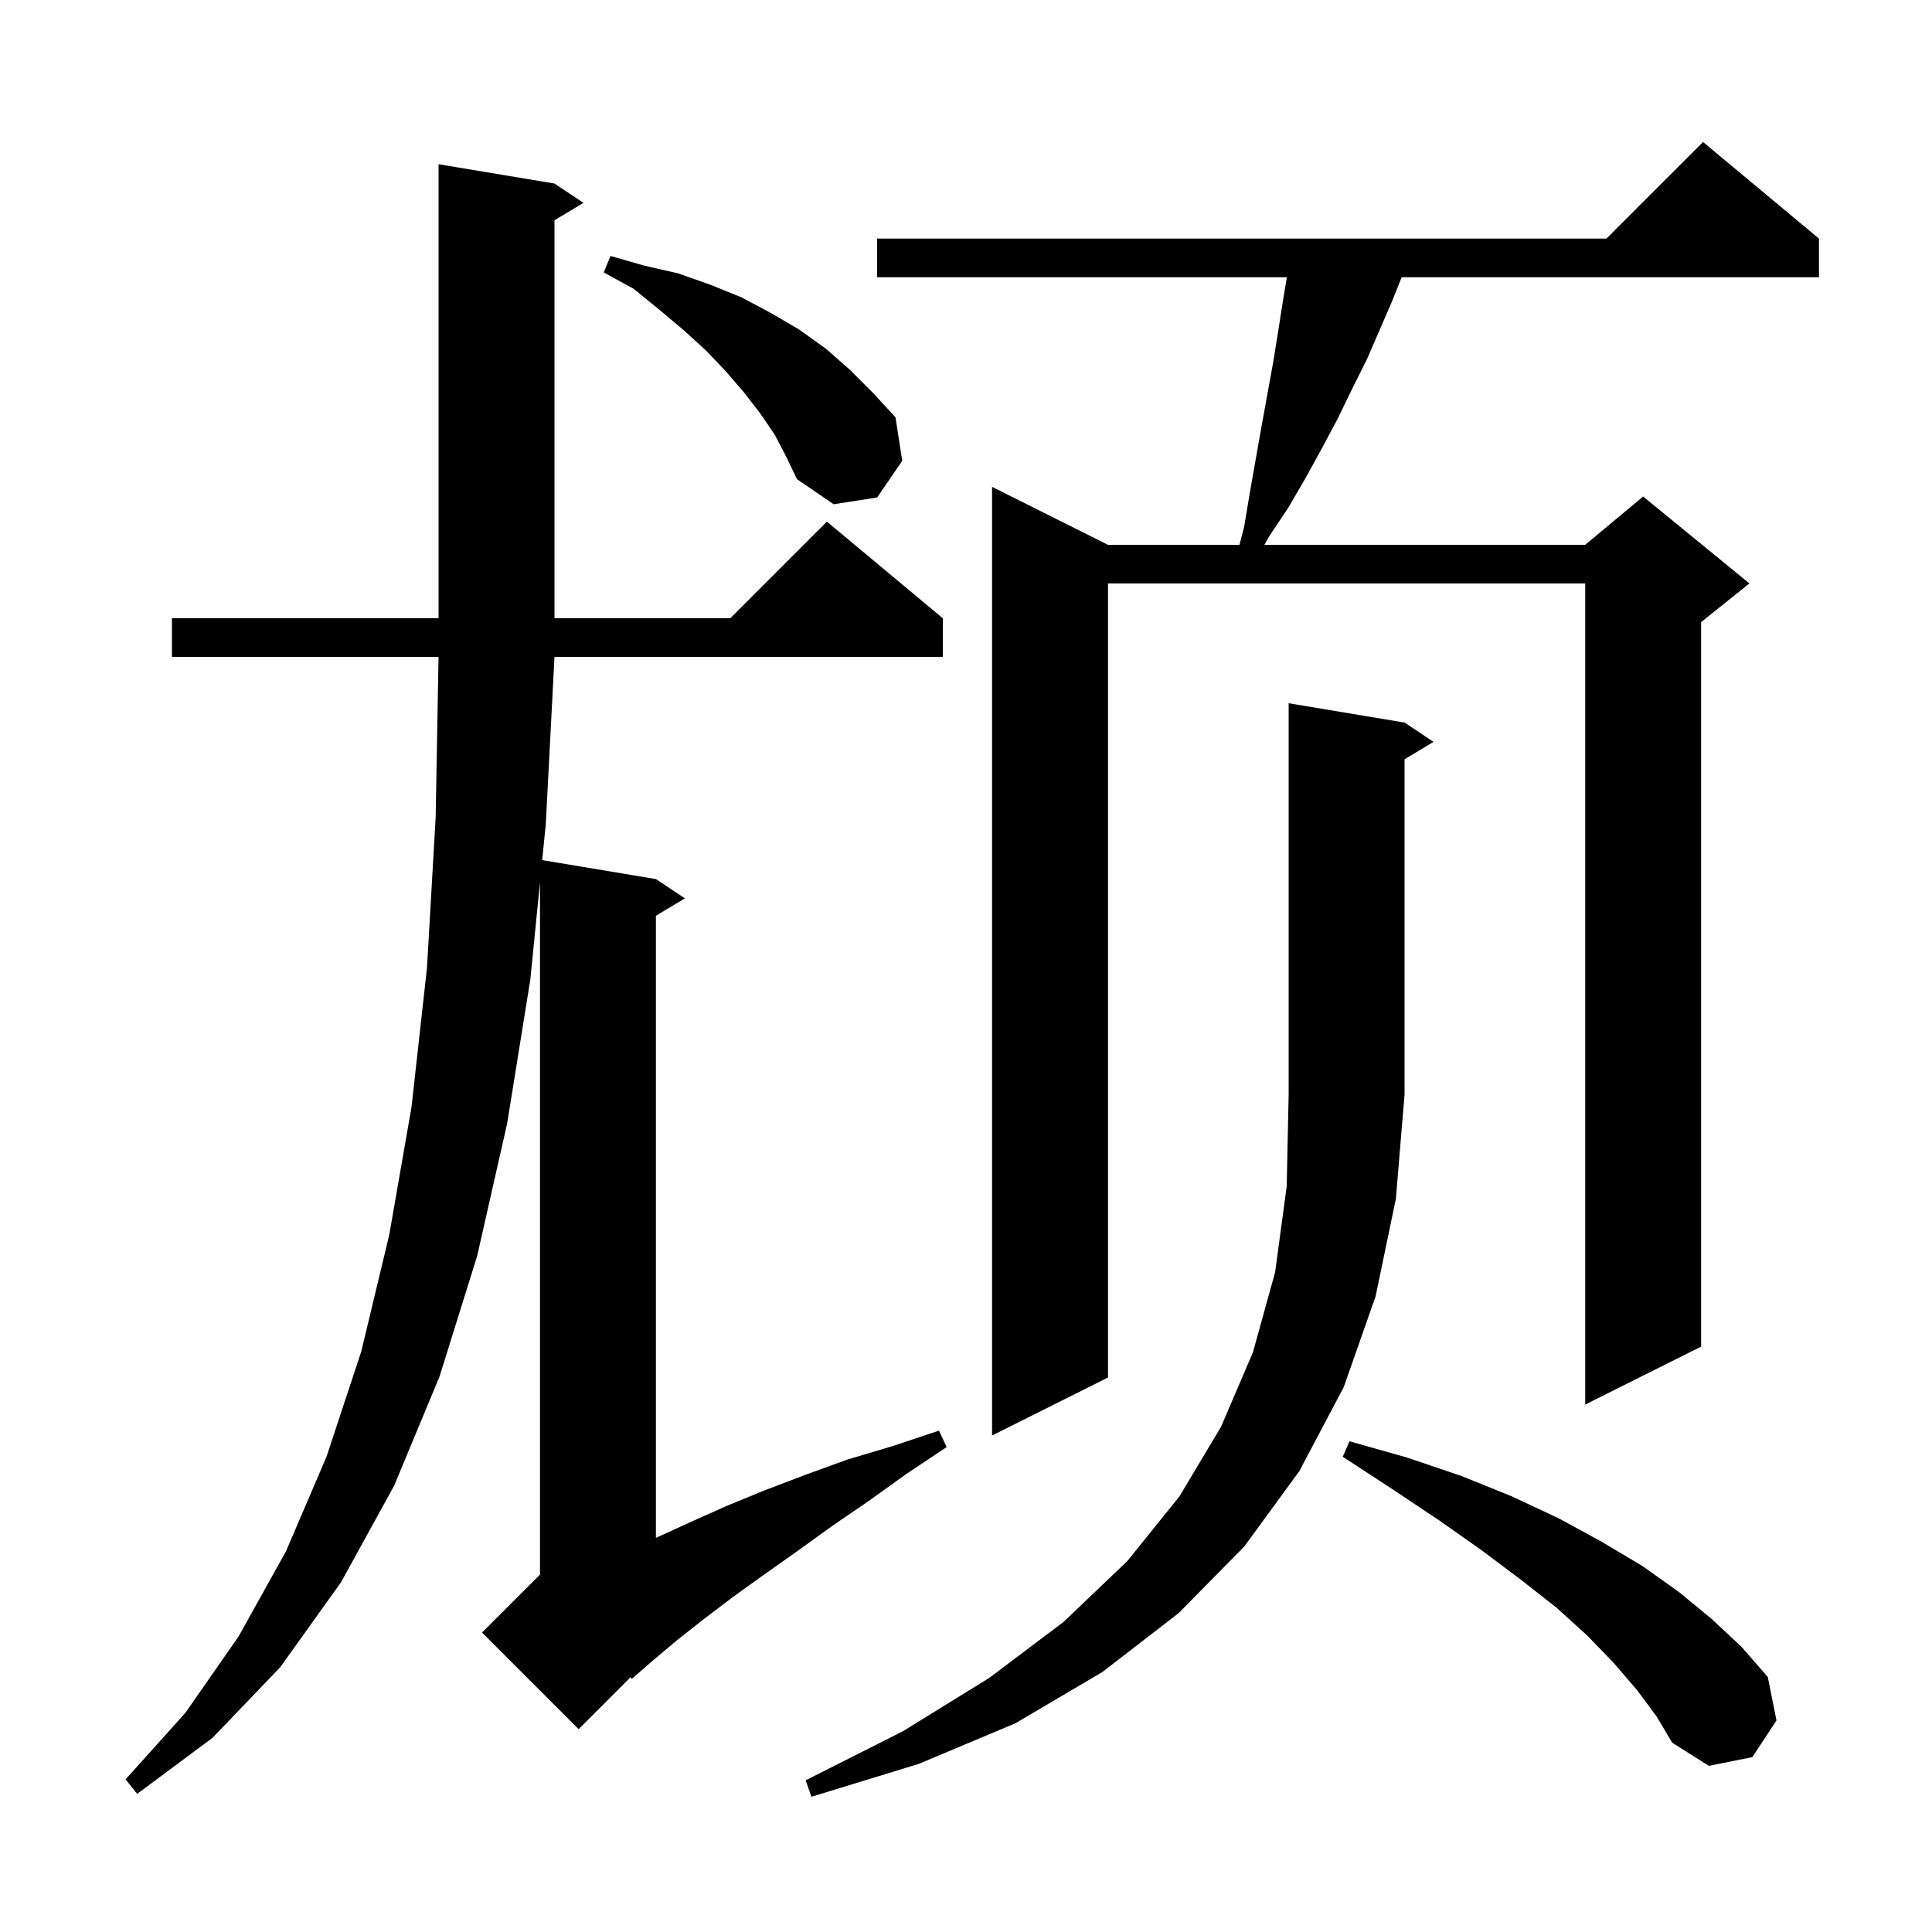 <svg xmlns="http://www.w3.org/2000/svg" xmlns:xlink="http://www.w3.org/1999/xlink" version="1.1" baseProfile="full" viewBox="0 0 200 200" width="200" height="200"><g fill="currentColor"><path d="M 145.4 74.8 L 148.4 76.8 L 145.4 78.6 L 145.4 113.3 L 144.5 124.1 L 142.4 134.2 L 139.1 143.6 L 134.5 152.3 L 128.8 160.1 L 122.0 167.0 L 114.1 173.1 L 105.1 178.4 L 95.1 182.6 L 84.0 186.0 L 83.4 184.3 L 93.5 179.2 L 102.4 173.7 L 110.1 167.9 L 116.7 161.6 L 122.1 154.9 L 126.4 147.7 L 129.7 140.0 L 132.0 131.7 L 133.2 122.8 L 133.4 113.3 L 133.4 72.8 Z M 57.4 19.0 L 60.4 21.0 L 57.4 22.8 L 57.4 64.0 L 75.6 64.0 L 85.6 54.0 L 97.6 64.0 L 97.6 68.0 L 57.4 68.0 L 56.5 85.3 L 56.129 89.038 L 67.9 91.0 L 70.9 93.0 L 67.9 94.8 L 67.9 159.2 L 71.4 157.6 L 75.2 155.9 L 79.1 154.3 L 83.3 152.7 L 87.7 151.1 L 92.4 149.7 L 97.2 148.1 L 98.0 149.8 L 93.8 152.6 L 89.9 155.4 L 86.1 158.0 L 82.5 160.6 L 79.1 163.0 L 75.9 165.3 L 73.0 167.5 L 70.2 169.7 L 67.7 171.8 L 65.4 173.8 L 65.274 173.626 L 59.9 179.0 L 49.9 169.0 L 55.9 163.0 L 55.9 91.338 L 54.9 101.4 L 52.5 116.3 L 49.4 130.0 L 45.5 142.5 L 40.8 153.8 L 35.3 163.8 L 29.0 172.6 L 22.0 179.9 L 14.2 185.7 L 13.0 184.2 L 19.2 177.3 L 24.7 169.4 L 29.6 160.6 L 33.8 150.8 L 37.4 139.9 L 40.3 127.8 L 42.6 114.6 L 44.2 100.2 L 45.1 84.6 L 45.398 68.0 L 17.8 68.0 L 17.8 64.0 L 45.4 64.0 L 45.4 17.0 Z M 169.5 175.0 L 167.1 172.2 L 164.3 169.3 L 161.1 166.4 L 157.4 163.5 L 153.4 160.5 L 149.0 157.4 L 144.2 154.2 L 139.0 150.8 L 139.7 149.2 L 145.7 150.9 L 151.3 152.8 L 156.5 154.9 L 161.4 157.2 L 165.8 159.6 L 170.0 162.1 L 173.8 164.8 L 177.2 167.6 L 180.3 170.5 L 183.0 173.6 L 183.9 178.1 L 181.4 181.9 L 176.9 182.8 L 173.1 180.4 L 171.5 177.7 Z M 188.3 24.7 L 188.3 28.7 L 145.1 28.7 L 144.1 31.2 L 141.5 37.2 L 140.0 40.2 L 138.5 43.3 L 136.9 46.3 L 135.2 49.4 L 133.4 52.5 L 131.4 55.5 L 130.894 56.4 L 164.1 56.4 L 170.1 51.4 L 181.1 60.4 L 176.1 64.4 L 176.1 139.4 L 164.1 145.4 L 164.1 60.4 L 114.7 60.4 L 114.7 142.6 L 102.7 148.6 L 102.7 50.4 L 114.7 56.4 L 128.311 56.4 L 128.8 54.5 L 129.4 50.9 L 130.6 44.1 L 131.8 37.5 L 132.3 34.4 L 132.8 31.2 L 133.217 28.7 L 90.8 28.7 L 90.8 24.7 L 166.3 24.7 L 176.3 14.7 Z M 80.2 45.0 L 78.7 42.8 L 77.0 40.6 L 75.1 38.4 L 73.1 36.3 L 70.8 34.2 L 68.3 32.1 L 65.6 29.9 L 62.5 28.2 L 63.2 26.5 L 66.7 27.5 L 70.2 28.3 L 73.6 29.5 L 76.8 30.8 L 79.8 32.4 L 82.7 34.1 L 85.5 36.1 L 88.0 38.3 L 90.4 40.7 L 92.7 43.2 L 93.4 47.7 L 90.8 51.5 L 86.3 52.2 L 82.5 49.6 L 81.4 47.3 Z "/></g></svg>